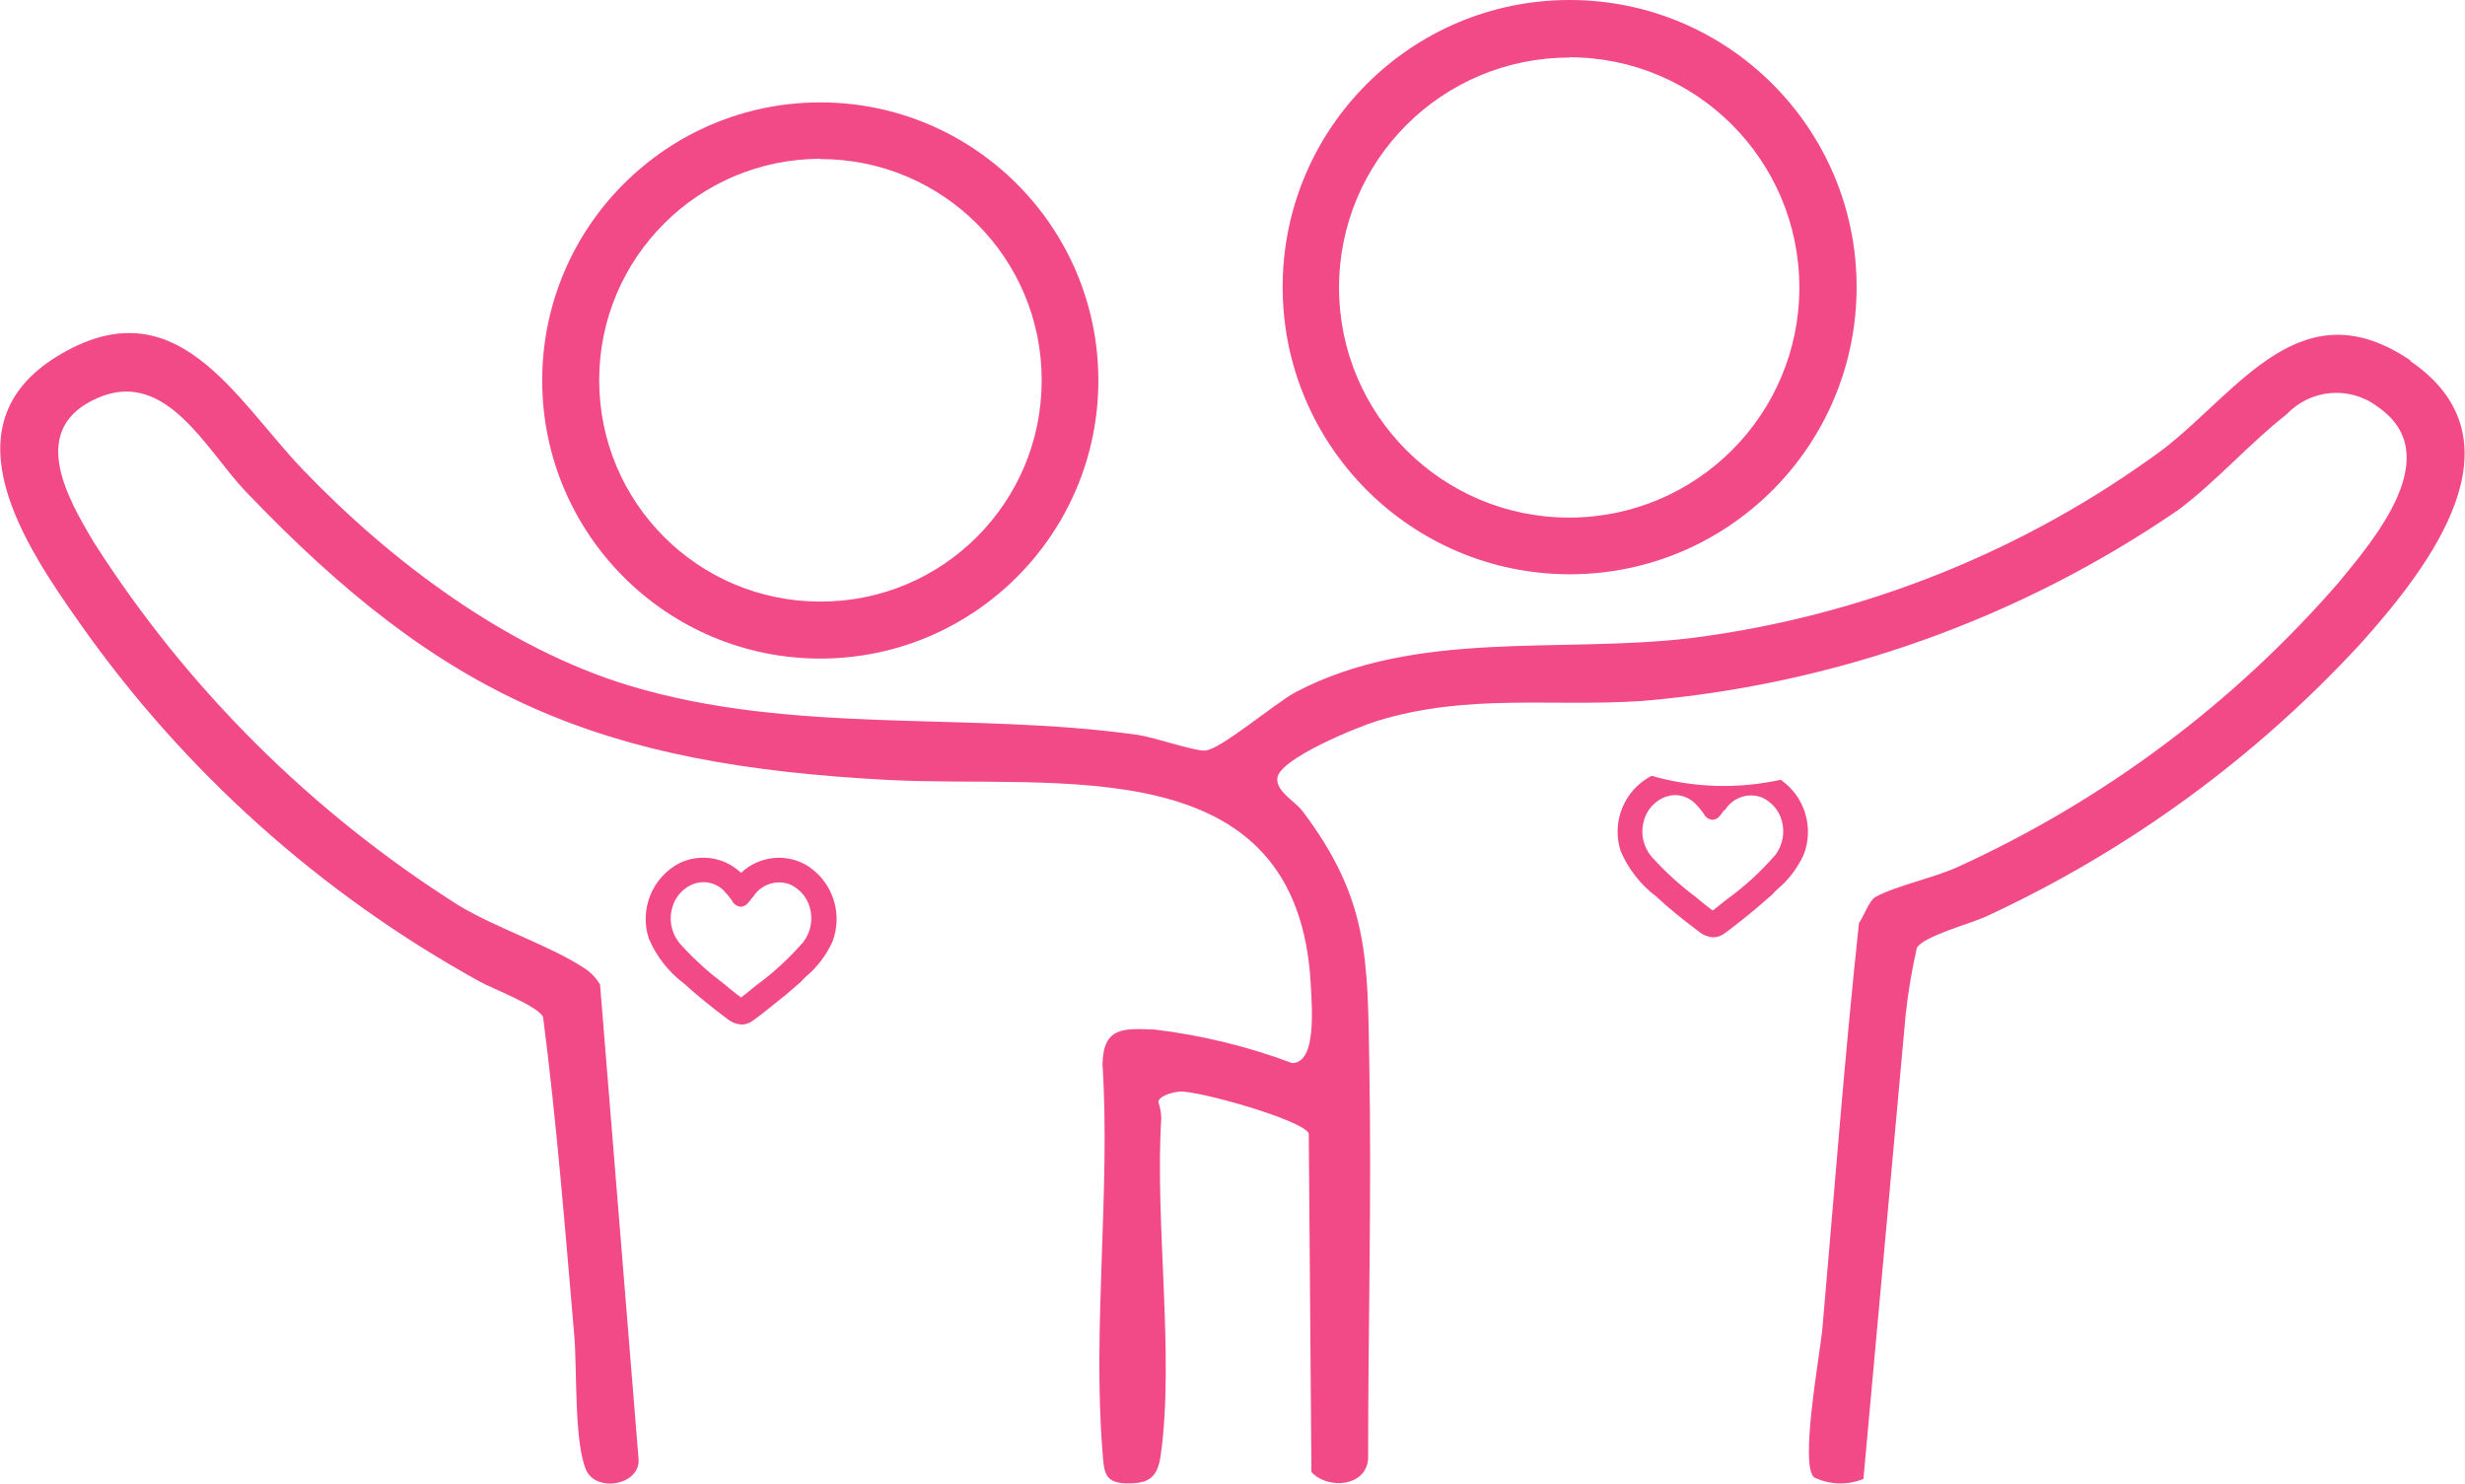 <?xml version="1.0" encoding="UTF-8"?>
<svg id="Calque_2" data-name="Calque 2" xmlns="http://www.w3.org/2000/svg" xmlns:xlink="http://www.w3.org/1999/xlink" viewBox="0 0 83.06 50">
  <defs>
    <style>
      .cls-1 {
        fill: none;
      }

      .cls-2 {
        fill: #f24987;
      }

      .cls-3 {
        clip-path: url(#clippath);
      }
    </style>
    <clipPath id="clippath">
      <rect class="cls-1" y="0" width="83.06" height="50"/>
    </clipPath>
  </defs>
  <g id="Calque_1-2" data-name="Calque 1">
    <g class="cls-3">
      <g id="Groupe_179" data-name="Groupe 179">
        <path id="Tracé_34" data-name="Tracé 34" class="cls-2" d="M81.23,12.15c-3.67-2.5-5.76.99-8.33,2.98-4.67,3.45-10.16,5.64-15.92,6.37-4.44.53-9.24-.32-13.32,1.82-.7.37-2.54,1.95-3.06,1.97-.4.01-1.67-.44-2.27-.53-5.69-.8-11.57.02-17.13-1.66-4.13-1.25-8.02-4.18-10.97-7.25-2.31-2.4-4.29-6.31-8.31-3.84-3.81,2.34-1.05,6.41.77,8.99,3.51,4.99,8.11,9.11,13.45,12.06.46.26,1.99.83,2.16,1.21.46,3.56.74,7.14,1.05,10.72.1,1.15-.01,3.54.39,4.52.32.78,1.79.55,1.78-.31l-1.3-16.02c-.13-.23-.32-.43-.55-.57-1.12-.74-2.93-1.33-4.21-2.1-4.95-3.13-9.15-7.3-12.3-12.24-.92-1.54-2.23-3.85.15-4.87,2.29-.98,3.64,1.76,4.95,3.14,6.68,7,11.93,9.23,21.67,9.74,5.71.3,13.83-1.14,14.24,6.93.03.67.21,2.61-.63,2.61-1.49-.56-3.05-.94-4.63-1.13-1.05-.04-1.74-.1-1.76,1.18.27,4.23-.34,8.86,0,13.05.05.65.05,1.04.78,1.06.77.02,1.07-.18,1.18-.94.47-3.32-.2-7.87.02-11.35,0-.19-.04-.38-.1-.56.03-.22.52-.34.73-.35.6-.04,4.13.95,4.34,1.41l.09,11.41c.56.6,1.84.49,1.91-.44,0-4.43.12-8.89.04-13.29-.06-3.57-.01-5.57-2.25-8.54-.26-.34-.89-.66-.85-1.11.06-.66,2.76-1.75,3.4-1.94,3.04-.92,5.82-.46,8.87-.66,6.49-.54,12.73-2.76,18.09-6.44,1.25-.93,2.44-2.28,3.65-3.22.8-.85,2.12-.97,3.06-.26,2.35,1.6-.09,4.45-1.31,5.93-3.54,4.08-7.93,7.35-12.85,9.59-.79.36-2.05.62-2.75,1-.22.12-.4.66-.56.88-.49,4.55-.83,9.08-1.23,13.63-.07.84-.78,4.63-.28,5.05.52.25,1.13.27,1.66.05l1.42-15.61c.08-.77.21-1.53.38-2.28.2-.39,1.81-.82,2.31-1.05,4.81-2.22,9.14-5.38,12.72-9.29,2.22-2.5,5.54-6.75,1.59-9.44"/>
        <path id="Tracé_35" data-name="Tracé 35" class="cls-2" d="M52.89,19.35c5.34,0,9.67-4.33,9.67-9.68C62.56,4.33,58.23,0,52.89,0c-5.34,0-9.67,4.33-9.67,9.67,0,5.34,4.33,9.68,9.68,9.68h0M52.88,1.93c4.28,0,7.75,3.47,7.75,7.76,0,4.28-3.47,7.75-7.76,7.75-4.28,0-7.75-3.47-7.75-7.75,0-4.28,3.47-7.75,7.76-7.75h0"/>
        <path id="Tracé_36" data-name="Tracé 36" class="cls-2" d="M27.64,22.19c5.17,0,9.37-4.2,9.37-9.37,0-5.17-4.2-9.37-9.37-9.37-5.17,0-9.37,4.2-9.37,9.37,0,5.17,4.2,9.37,9.37,9.37h0M27.65,5.36c4.12,0,7.46,3.34,7.45,7.46,0,4.12-3.34,7.46-7.46,7.45-4.12,0-7.45-3.34-7.45-7.46,0-4.12,3.34-7.46,7.46-7.46"/>
        <path id="Tracé_37" data-name="Tracé 37" class="cls-2" d="M27.27,29.21c-.72-.48-1.67-.39-2.3.2-.55-.53-1.38-.66-2.07-.33-.92.48-1.36,1.55-1.04,2.54.26.61.67,1.13,1.2,1.53.43.39.9.77,1.38,1.13l.03.02c.14.13.33.21.52.22.11,0,.22-.03.32-.09.1-.07.2-.14.3-.22l.09-.07c.17-.13.33-.26.49-.39.1-.08.2-.16.3-.24l.45-.39h.01c.06-.07.13-.14.19-.2.39-.32.7-.73.91-1.19.35-.92.03-1.95-.77-2.51M25.36,30.24s.05-.07.08-.11c.28-.36.76-.49,1.18-.33.33.15.58.44.67.79.11.39.03.82-.22,1.15-.48.55-1.01,1.04-1.6,1.47-.05.04-.11.09-.16.13-.11.09-.23.19-.34.27-.14-.1-.28-.22-.42-.33l-.18-.15c-.51-.38-.98-.81-1.41-1.28-.31-.33-.43-.79-.32-1.22.09-.4.38-.73.77-.86.34-.11.72-.02.97.23.08.08.16.18.23.27l.06.08c.05.11.15.18.27.2h.06s.06-.02.06-.02c.06-.02.11-.06.15-.11.05-.06.1-.12.15-.19"/>
        <path id="Tracé_38" data-name="Tracé 38" class="cls-2" d="M60.02,26.27c-1.45.32-2.95.28-4.37-.13-.92.48-1.36,1.55-1.04,2.54.26.6.67,1.13,1.19,1.52h0c.43.4.9.78,1.38,1.14l.03.02c.14.13.33.21.52.22.11,0,.22-.03.32-.09.1-.07.2-.14.3-.22l.09-.07c.17-.13.33-.26.49-.39.1-.08.2-.16.29-.24l.45-.39h.01c.06-.07.13-.14.19-.2.39-.32.7-.73.91-1.19.35-.92.03-1.95-.77-2.51M58.11,27.31s.05-.07.08-.11c.28-.36.76-.49,1.18-.33.33.15.58.44.67.79.11.39.03.82-.22,1.15-.48.55-1.01,1.04-1.6,1.47l-.17.13c-.11.09-.23.19-.34.27-.14-.1-.28-.22-.42-.33l-.18-.15c-.51-.38-.98-.81-1.41-1.28-.31-.33-.43-.79-.32-1.22.09-.4.38-.73.77-.86.1-.03.19-.05.29-.05.25,0,.49.1.68.28.08.08.16.18.23.27l.06.08c.05.11.15.18.27.2h.06l.06-.02c.06-.02.11-.06.15-.11.05-.06.1-.12.14-.19"/>
      </g>
    </g>
  </g>
</svg>